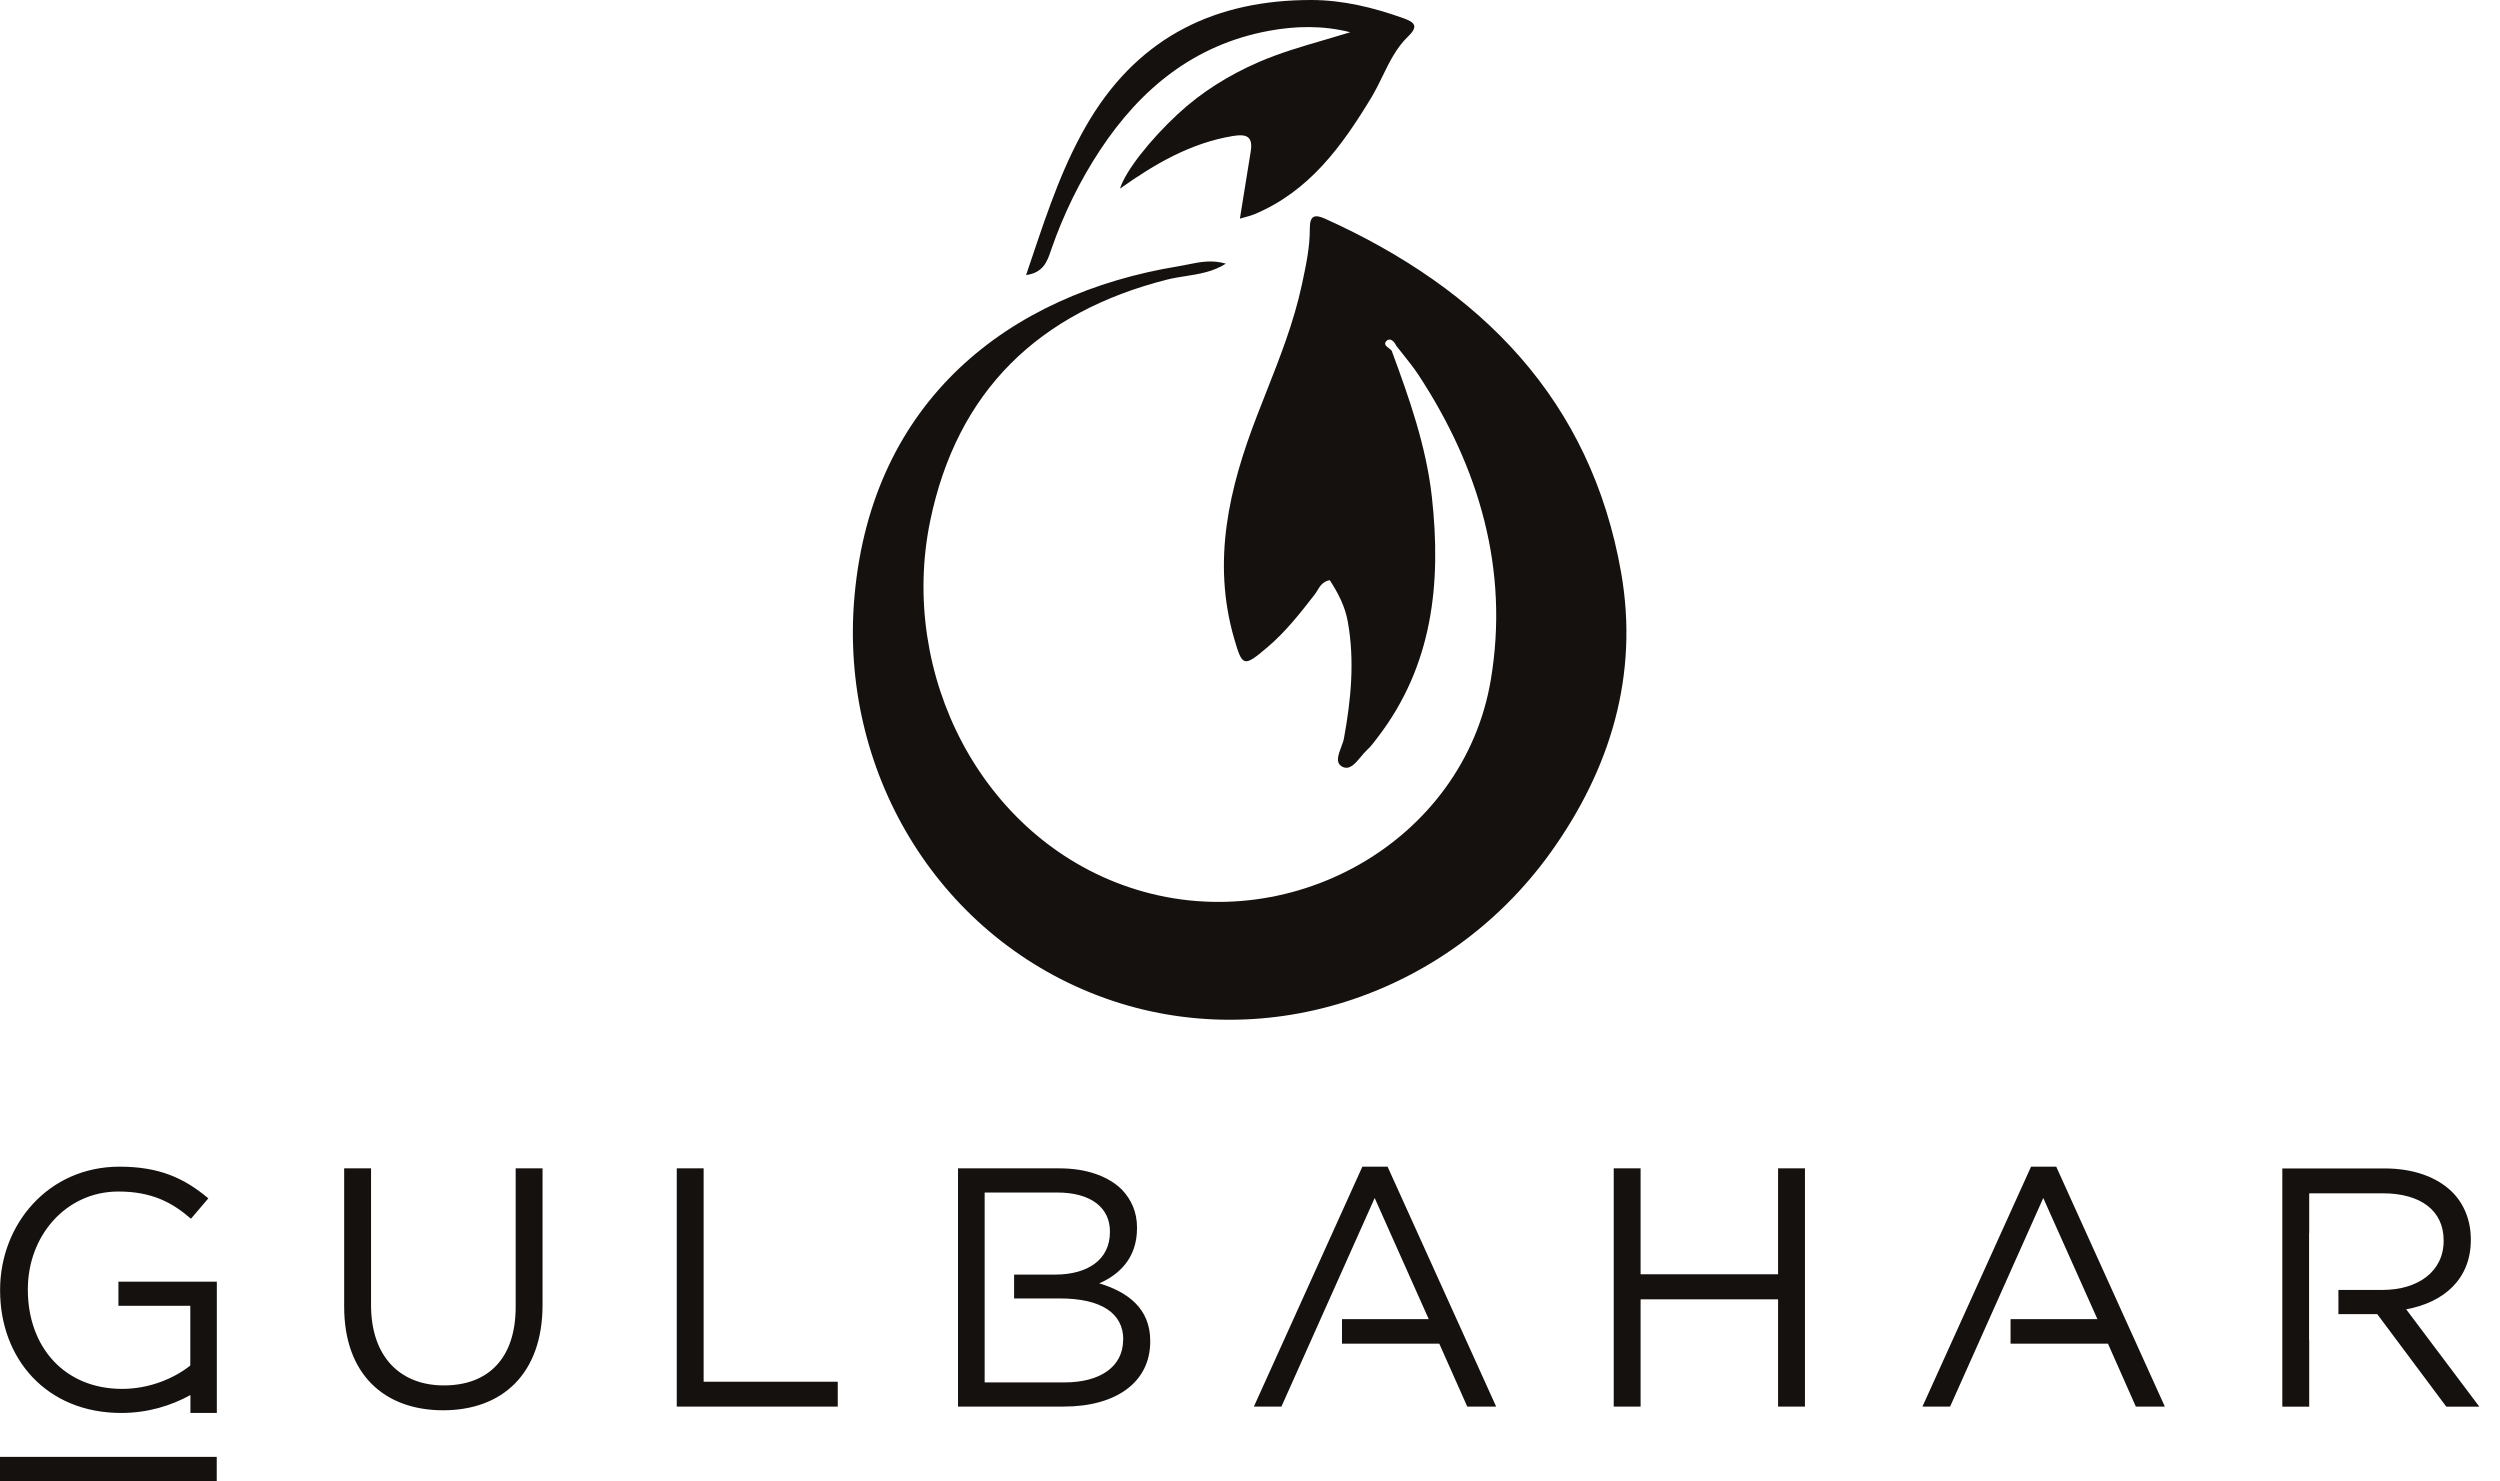 <svg width="108" height="64" viewBox="0 0 108 64" fill="none" xmlns="http://www.w3.org/2000/svg">
<path fill-rule="evenodd" clip-rule="evenodd" d="M53.564 9.445L53.64 8.969C53.777 8.106 53.901 7.333 54.028 6.563C54.134 5.92 53.892 5.77 53.254 5.876C51.435 6.181 49.902 7.071 48.384 8.149C48.626 7.371 49.704 6.021 50.87 4.938C51.905 3.976 53.085 3.245 54.371 2.684C55.294 2.284 56.257 2.004 57.227 1.722L57.227 1.722C57.595 1.615 57.964 1.507 58.332 1.393C57.152 1.093 55.972 1.117 54.797 1.335C51.595 1.935 49.283 3.821 47.528 6.476C46.648 7.811 45.951 9.238 45.424 10.751L45.401 10.819C45.24 11.292 45.074 11.781 44.326 11.883C44.414 11.624 44.501 11.366 44.588 11.108L44.589 11.106C45.291 9.018 45.975 6.985 47.107 5.122C49.293 1.543 52.562 0 56.639 0C58.003 0 59.338 0.324 60.63 0.788C61.099 0.958 61.302 1.122 60.828 1.577C60.327 2.058 60.026 2.674 59.725 3.292C59.573 3.604 59.42 3.917 59.242 4.213C57.974 6.311 56.562 8.265 54.187 9.257C54.075 9.304 53.955 9.336 53.815 9.374C53.738 9.395 53.655 9.418 53.564 9.445ZM60.12 15.148C60.879 17.203 61.609 19.263 61.856 21.459C62.272 25.198 61.895 28.757 59.51 31.862L59.463 31.924L59.463 31.924C59.339 32.089 59.211 32.257 59.061 32.394C58.97 32.476 58.88 32.584 58.79 32.693C58.549 32.983 58.301 33.283 57.992 33.124C57.678 32.964 57.812 32.61 57.94 32.271L57.94 32.271C57.989 32.14 58.038 32.011 58.059 31.896C58.364 30.218 58.529 28.549 58.224 26.852C58.103 26.179 57.803 25.614 57.445 25.062C57.142 25.124 57.021 25.324 56.907 25.512C56.87 25.573 56.834 25.633 56.792 25.686C56.159 26.503 55.525 27.311 54.732 27.979C53.726 28.83 53.668 28.806 53.315 27.582C52.348 24.24 53.097 21.077 54.302 17.962C54.43 17.629 54.561 17.297 54.692 16.965C55.291 15.445 55.891 13.926 56.236 12.318L56.252 12.245C56.421 11.457 56.589 10.673 56.584 9.866C56.584 9.32 56.783 9.242 57.247 9.45C63.974 12.488 68.729 17.266 70.034 24.743C70.803 29.144 69.585 33.221 66.954 36.873C62.441 43.121 54.389 45.67 47.419 43.005C40.45 40.34 36.238 33.265 36.915 25.744C37.674 17.29 43.579 12.7 50.916 11.501C51.05 11.479 51.183 11.452 51.317 11.425C51.832 11.32 52.358 11.213 52.957 11.39C52.404 11.743 51.804 11.836 51.215 11.929C50.948 11.97 50.684 12.012 50.428 12.076C44.88 13.479 41.335 16.889 40.179 22.528C38.83 29.115 42.38 36.171 48.774 38.328C55.612 40.64 63.23 36.404 64.405 29.357C65.198 24.617 63.907 20.202 61.276 16.192C61.075 15.888 60.846 15.602 60.617 15.315C60.515 15.188 60.413 15.06 60.313 14.93C60.226 14.732 60.038 14.572 59.888 14.736C59.767 14.867 59.888 14.96 60.005 15.049C60.048 15.082 60.09 15.114 60.12 15.148ZM5.116 56.412V55.367H9.367V61.04H8.226V60.266C7.394 60.726 6.378 61.04 5.237 61.04C2.001 61.04 0.004 58.69 0.004 55.749V55.72C0.004 52.901 2.079 50.4 5.164 50.4C6.896 50.4 7.969 50.903 9 51.769L8.25 52.649C7.452 51.958 6.572 51.474 5.116 51.474C2.838 51.474 1.203 53.399 1.203 55.691V55.72C1.203 58.177 2.775 60 5.276 60C6.441 60 7.515 59.555 8.221 58.99V56.412H5.116ZM22.277 56.455C22.277 58.704 21.073 59.85 19.177 59.85C17.282 59.85 16.029 58.603 16.029 56.383V50.473H14.868V56.455C14.868 59.367 16.604 60.924 19.143 60.924C21.683 60.924 23.438 59.367 23.438 56.368V50.473H22.277V56.455ZM29.236 50.473H30.397V59.691H36.191V60.764H29.236V50.473ZM76.813 55.048H70.874V50.473H69.713V60.764H70.874V56.131H76.813V60.764H77.974V50.473H76.813V55.048ZM49.119 53.06C49.119 54.395 48.297 55.087 47.489 55.44H47.484C48.703 55.807 49.69 56.513 49.69 57.925V57.955C49.69 59.72 48.205 60.764 45.956 60.764H41.386V50.473H45.767C46.943 50.473 47.867 50.811 48.457 51.382C48.882 51.827 49.119 52.368 49.119 53.031V53.06ZM45.99 59.72C47.547 59.72 48.519 59.028 48.519 57.882L48.524 57.887V57.858C48.524 56.741 47.586 56.093 45.792 56.093H43.809V55.062H45.584C46.977 55.062 47.949 54.429 47.949 53.225V53.196C47.949 52.18 47.141 51.517 45.671 51.517H42.537V59.72H45.99ZM103.95 56.562C105.565 56.267 106.74 55.266 106.74 53.563V53.534C106.74 52.726 106.445 52.006 105.947 51.508C105.299 50.859 104.283 50.477 103.021 50.477H98.596V60.769H99.757V57.906H99.752V53.268H99.757V51.551H102.934C104.593 51.551 105.565 52.315 105.565 53.578V53.607C105.565 54.927 104.462 55.725 102.92 55.725H101.019V56.77H102.697L105.681 60.769H107.108L103.95 56.566V56.562ZM83.05 60.764L87.741 50.4H88.829L93.521 60.764H92.268L91.064 58.046H86.856V56.987H90.609L88.269 51.754L84.245 60.764H83.05ZM58.854 50.4L54.168 60.764H55.358L59.386 51.754L61.722 56.987H57.974V58.047H62.177L63.386 60.764H64.634L59.943 50.4H58.854ZM0 62.936H9.363V64H0V62.936Z" fill="#15110F"/>
</svg>
